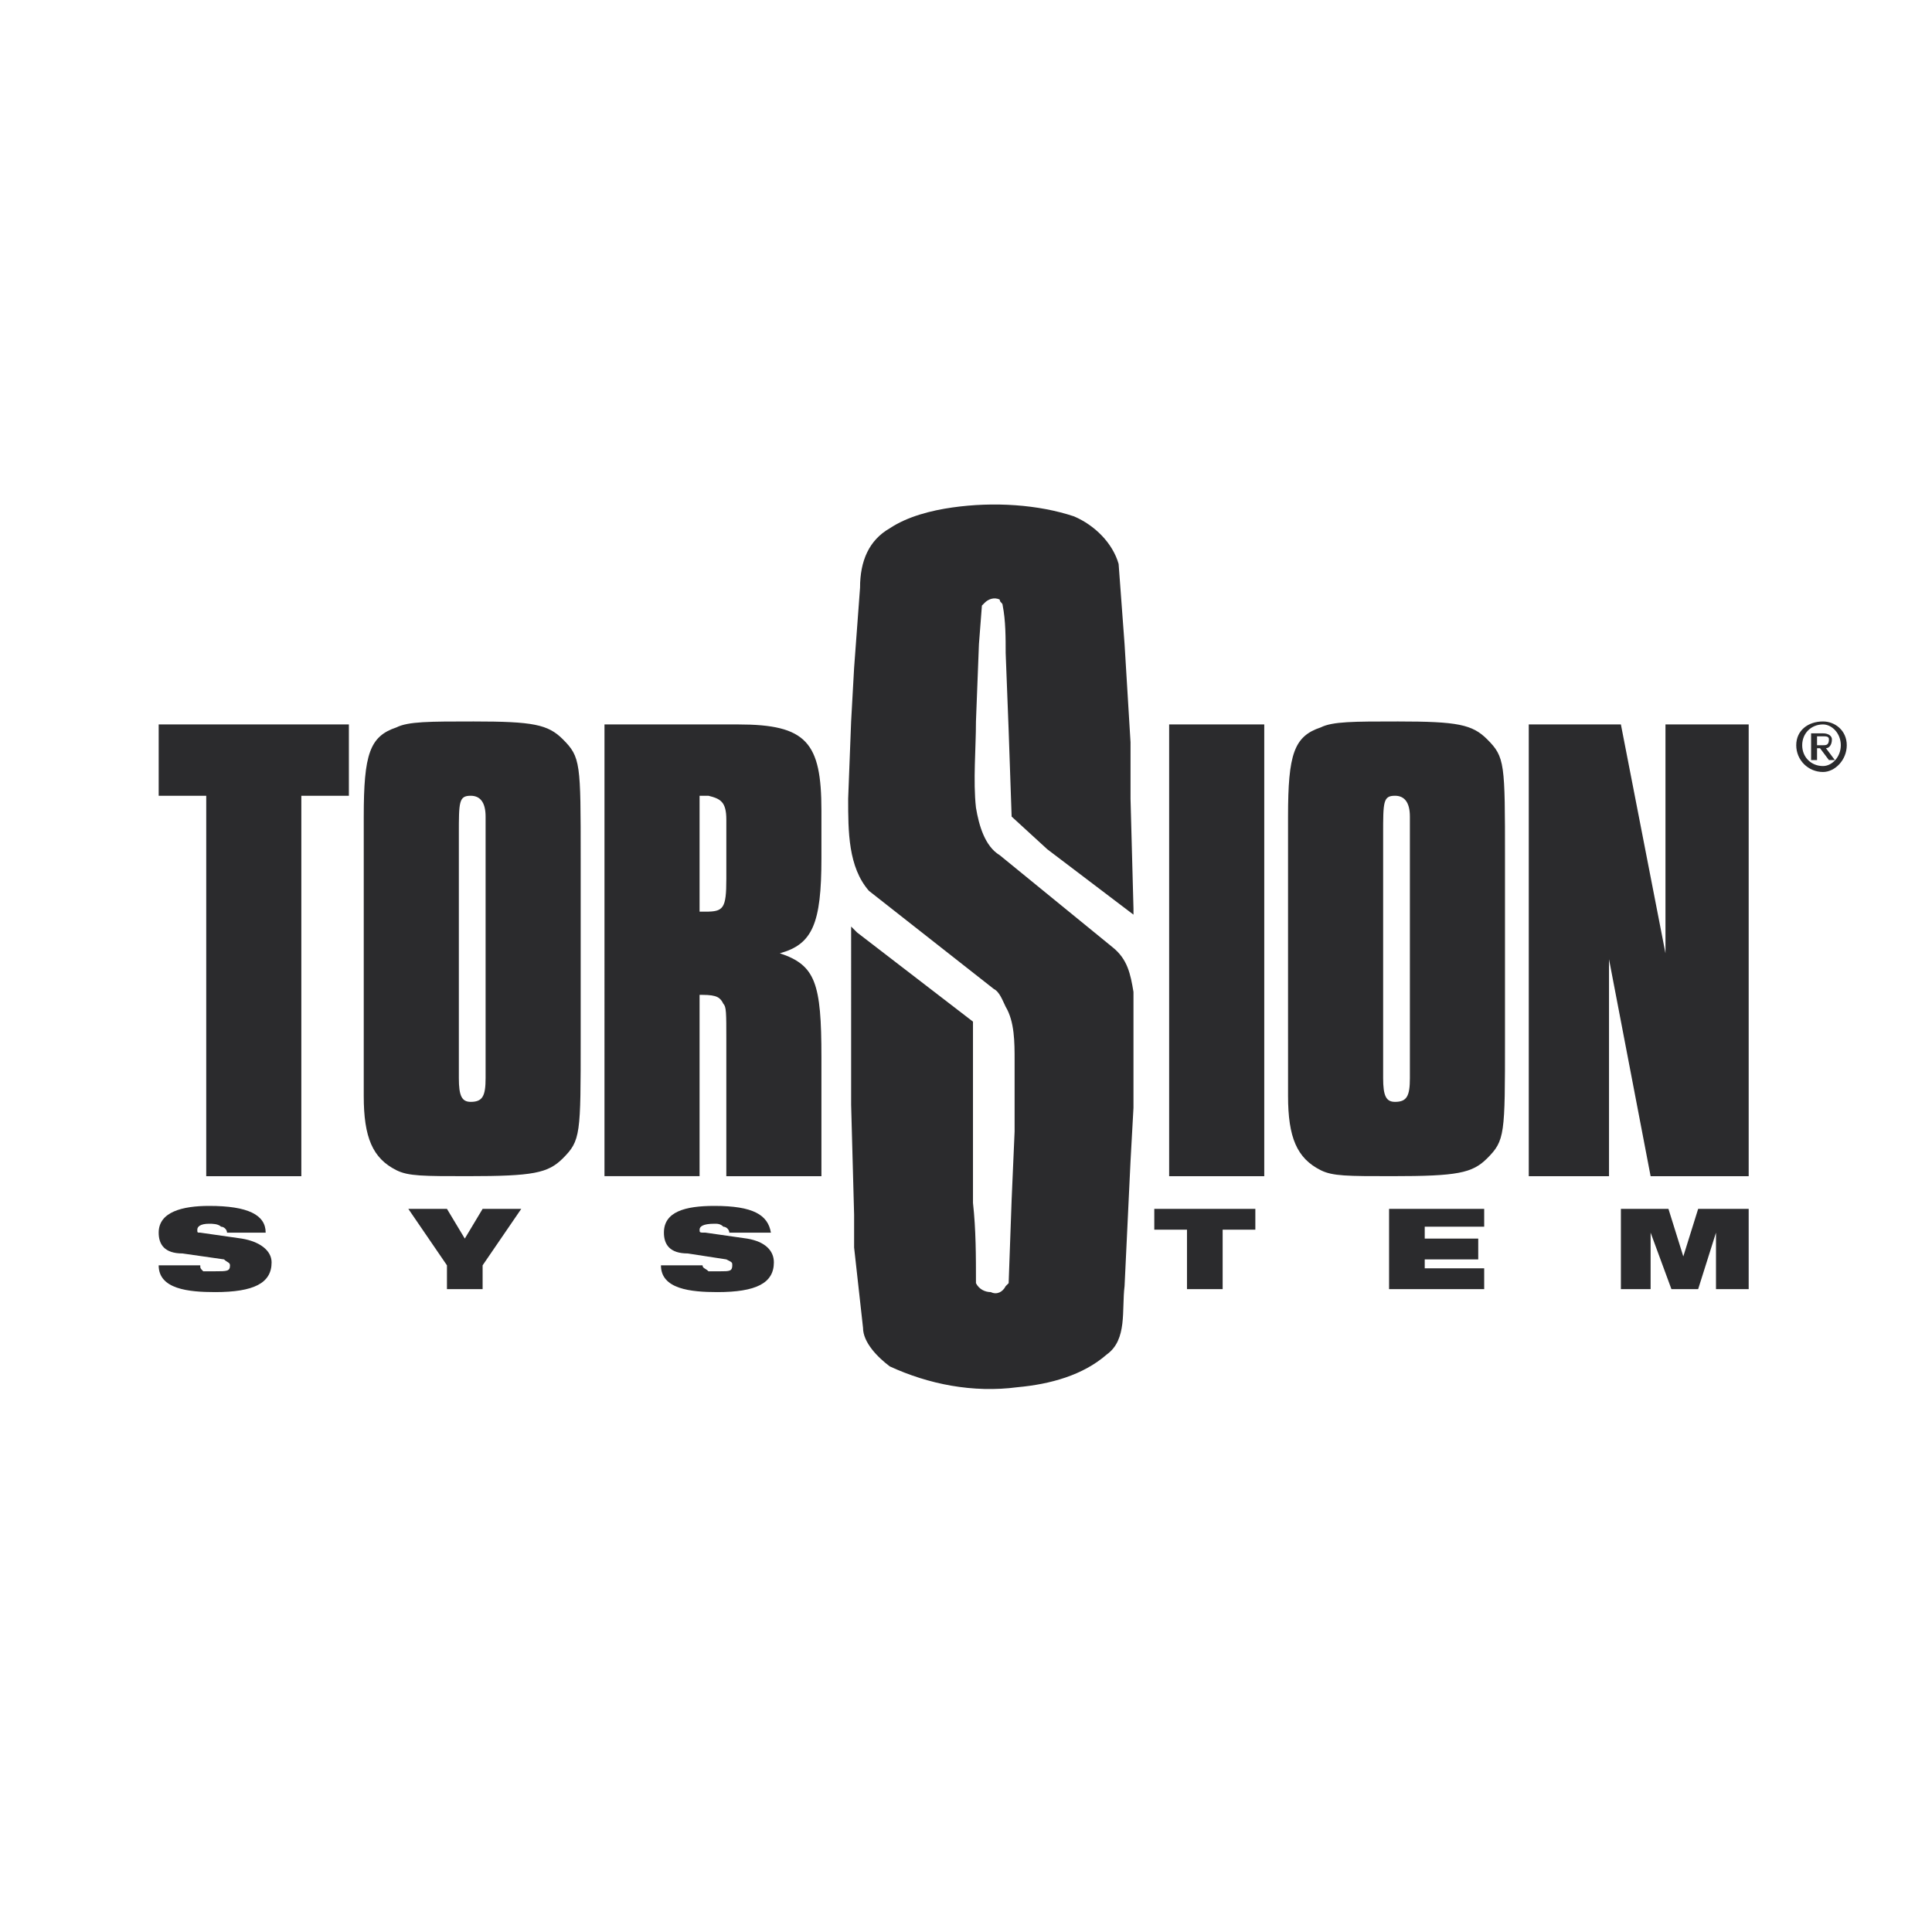 <svg xmlns="http://www.w3.org/2000/svg" width="2500" height="2500" viewBox="0 0 192.756 192.756"><g fill-rule="evenodd" clip-rule="evenodd"><path fill="#fff" d="M0 0h192.756v192.756H0V0z"/><path d="M181.287 74.648h.297l.889 1.187h.594l-.891-1.187c.297 0 .594-.296.594-.889 0-.297-.297-.593-.889-.593h-1.188v2.668h.594v-1.186zm0-.296v-.89h.594c.295 0 .592 0 .592.297 0 .593-.297.593-.592.593h-.594zm2.965 0c0-1.482-1.186-2.372-2.371-2.372-1.482 0-2.67.89-2.67 2.372s1.188 2.669 2.67 2.669c1.185 0 2.371-1.187 2.371-2.669zm-.594 0c0 1.187-.889 2.076-1.777 2.076-1.188 0-2.076-.889-2.076-2.076 0-1.186.889-2.075 2.076-2.075.889 0 1.777.889 1.777 2.075zM137.996 107.562c0 1.779.297 2.371 1.186 2.371 1.186 0 1.482-.592 1.482-2.371V81.469c0-1.483-.592-2.076-1.482-2.076-1.186 0-1.186.593-1.186 3.854v24.315zm-9.488-3.855V81.469c0-6.227.592-8.006 3.262-8.896 1.186-.593 3.262-.593 7.709-.593 5.93 0 7.412.297 8.895 1.779 1.779 1.779 1.779 2.372 1.779 11.86v18.087c0 9.488 0 10.082-1.779 11.861-1.482 1.482-2.965 1.779-9.488 1.779-4.447 0-5.93 0-7.115-.594-2.373-1.186-3.262-3.262-3.262-7.412v-5.633h-.001zM70.39 90.957c1.779 0 2.076-.296 2.076-3.261v-5.93c0-1.779-.593-2.075-1.779-2.372h-.89v11.563h.593zm0-18.68h3.261c6.82 0 8.303 1.779 8.303 8.599v4.744c0 6.524-.889 8.6-4.151 9.488 3.559 1.187 4.151 2.966 4.151 10.378v11.861h-9.488v-13.641c0-2.668 0-3.262-.297-3.559-.296-.592-.593-.889-2.075-.889h-.297v18.088h-9.488V72.277H70.39zM45.78 107.562c0 1.779.296 2.371 1.186 2.371 1.186 0 1.482-.592 1.482-2.371V81.469c0-1.483-.593-2.076-1.482-2.076-1.186 0-1.186.593-1.186 3.854v24.315zm-9.489-3.855V81.469c0-6.227.593-8.006 3.261-8.896 1.187-.593 3.262-.593 7.709-.593 5.93 0 7.413.297 8.896 1.779 1.778 1.779 1.778 2.372 1.778 11.86v18.087c0 9.488 0 10.082-1.778 11.861-1.483 1.482-2.966 1.779-9.489 1.779-4.448 0-5.93 0-7.117-.594-2.372-1.186-3.261-3.262-3.261-7.412v-5.633h.001zM30.064 117.348h-9.488V79.393h-4.744v-7.116h18.976v7.116h-4.744v37.955zM116.646 72.277h9.489v45.071h-9.489V72.277zM174.467 117.348h-9.785l-4.151-21.647v21.647h-8.006V72.277h9.192l4.447 22.831V72.277h8.303v45.071zM18.204 125.057c-1.779 0-2.372-.889-2.372-2.076 0-2.074 2.372-2.668 5.04-2.668 3.855 0 5.634.889 5.634 2.668h-3.855c0-.297-.296-.592-.593-.592-.296-.297-.89-.297-1.187-.297-.889 0-1.186.297-1.186.592 0 .297 0 .297.297.297l4.15.594c1.78.297 2.966 1.186 2.966 2.371 0 2.076-1.779 2.967-5.634 2.967-2.668 0-5.633-.297-5.633-2.67h4.151c0 .297 0 .297.296.594h1.186c1.186 0 1.483 0 1.483-.594 0-.297-.297-.297-.593-.592l-4.15-.594zM44.593 126.242l-3.854-5.633h3.854l1.78 2.965 1.778-2.965h3.855l-3.855 5.633v2.373h-3.558v-2.373zM68.611 125.057c-1.779 0-2.372-.889-2.372-2.076 0-2.074 2.076-2.668 5.041-2.668 3.854 0 5.337.889 5.634 2.668h-4.151c0-.297-.296-.592-.593-.592-.296-.297-.593-.297-.889-.297-1.186 0-1.483.297-1.483.592 0 .297 0 .297.593.297l4.151.594c1.779.297 2.668 1.186 2.668 2.371 0 2.076-1.779 2.967-5.634 2.967-2.668 0-5.633-.297-5.633-2.67h4.151c0 .297.296.297.593.594h1.186c.89 0 1.187 0 1.187-.594 0-.297 0-.297-.593-.592l-3.856-.594zM118.426 122.684h-3.262v-2.075h10.082v2.075h-3.262v5.931h-3.558v-5.931zM138.588 120.609h9.49v1.78h-5.932v1.185h5.338v2.076h-5.338v.889h5.932v2.076h-9.49v-8.006zM161.717 120.609h4.744l1.482 4.745 1.483-4.745h5.041v8.006h-3.262v-5.635l-1.779 5.635h-2.668l-2.076-5.635v5.635h-2.965v-8.006zM107.158 51.52c2.076.89 3.855 2.669 4.447 4.745l.594 8.006.594 9.785v5.634l.295 10.971v.593l-8.598-6.523-3.559-3.261-.297-8.599-.297-7.709c0-1.483 0-3.262-.297-4.745 0-.297-.295-.297-.295-.593-.594-.297-1.188 0-1.482.296l-.297.297-.297 3.854-.297 7.709c0 2.668-.297 5.931 0 8.599.297 1.779.891 3.854 2.373 4.744l11.268 9.192c1.482 1.186 1.779 2.668 2.074 4.448v11.564l-.295 5.338-.297 6.227-.297 6.227c-.297 2.371.297 5.336-1.779 6.82-2.373 2.074-5.635 2.965-8.896 3.262-4.447.592-8.895-.297-12.75-2.076-1.186-.891-2.669-2.373-2.669-3.855l-.889-8.006v-3.262l-.297-10.971V92.44l.593.593 11.564 8.895v18.088c.297 2.668.297 5.338.297 8.006.297.594.891.891 1.482.891.594.295 1.186 0 1.482-.594l.297-.297.297-8.303.297-6.82v-7.115c0-1.779 0-3.855-.891-5.338-.297-.592-.592-1.482-1.186-1.779l-12.454-9.785c-2.075-2.372-2.075-5.93-2.075-9.191l.296-7.71.297-5.337.593-8.006c0-2.668.889-4.744 2.965-5.93 1.779-1.187 4.151-1.779 6.227-2.075 4.153-.595 8.601-.299 12.159.887z" fill="#2b2b2d"/></g></svg>
